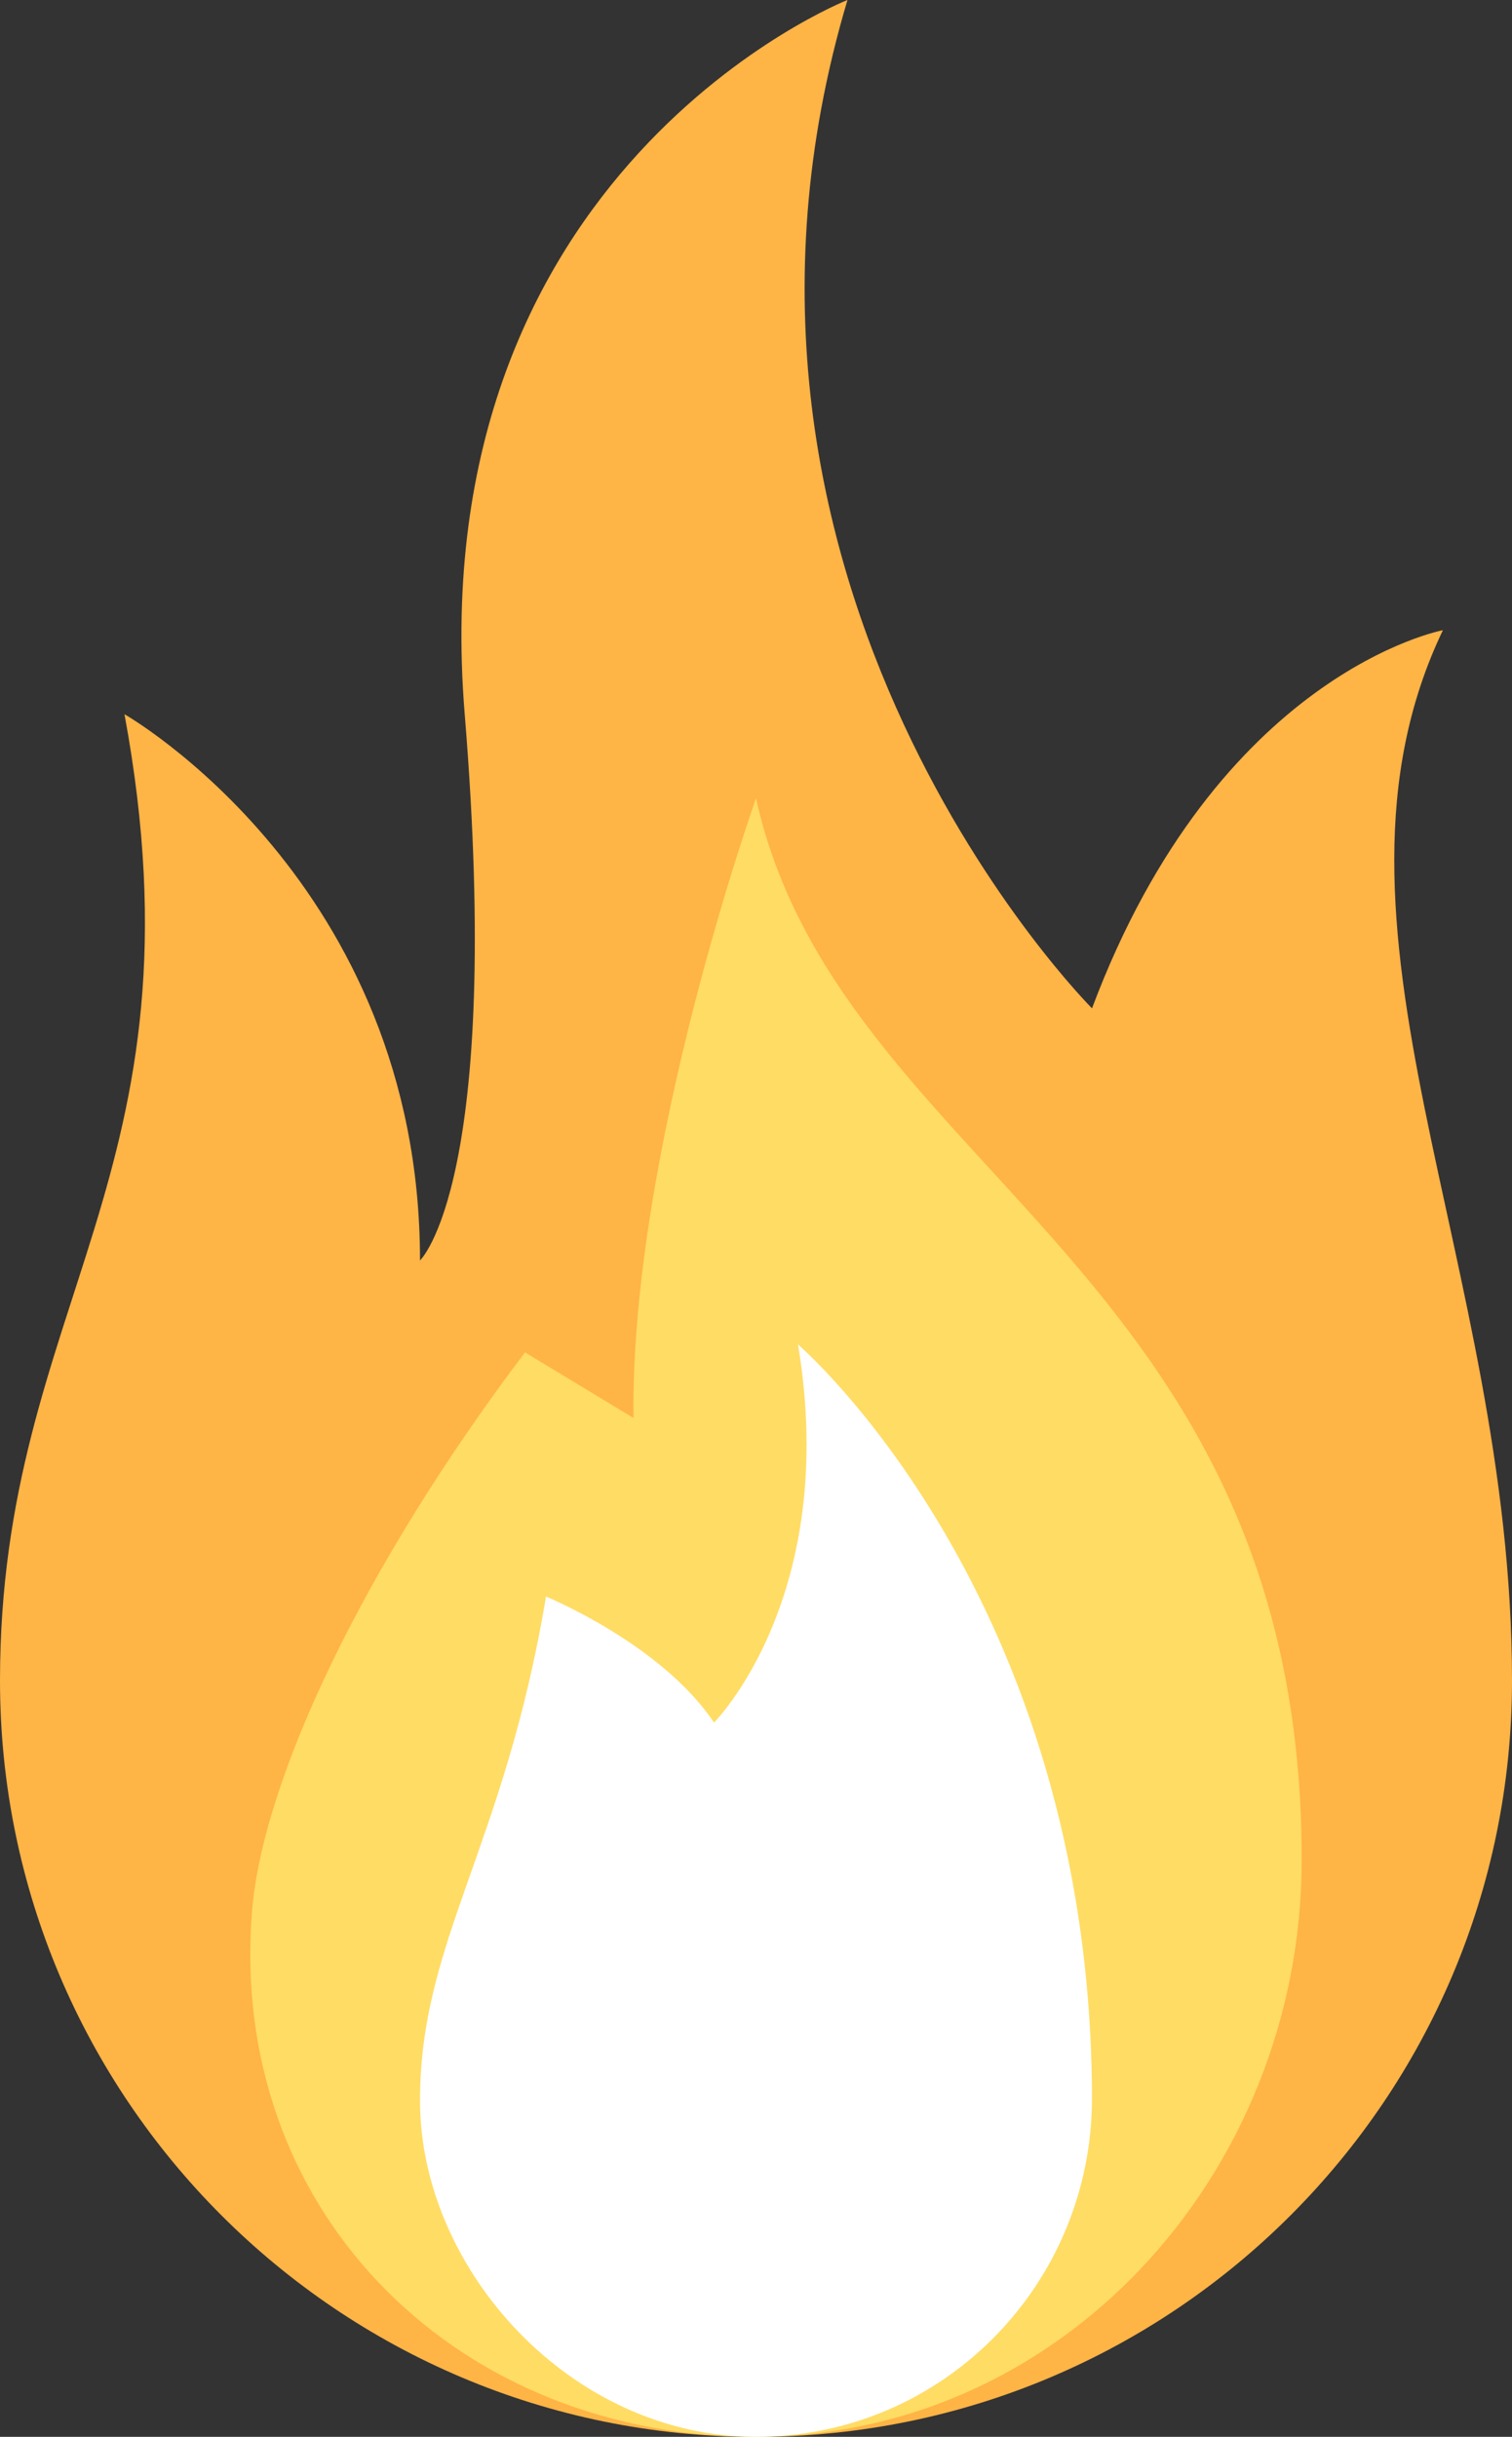 <?xml version="1.0" encoding="iso-8859-1"?>
<!-- Generator: Adobe Illustrator 21.0.0, SVG Export Plug-In . SVG Version: 6.00 Build 0)  -->
<svg version="1.1" xmlns="http://www.w3.org/2000/svg" xmlns:xlink="http://www.w3.org/1999/xlink" x="0px" y="0px"
	 viewBox="0 0 87.972 141.732" style="enable-background:new 0 0 87.972 141.732;" xml:space="preserve">
<rect x="0" y="0" width="87.972" height="141.732" fill="#333333" stroke="none"/>
<g id="R&#xE9;gie_SIEEEN_x0D_chaleur">
	<g>
		<path style="fill:#FFB446;" d="M0,97.746c0,24.293,19.693,43.986,43.986,43.986l0,0c24.293,0,43.986-19.693,43.986-43.986
			c0-24.437-12.218-43.986-4.02-61.092c0,0-13.085,2.444-20.416,21.993c0,0-24.437-24.437-14.227-58.648
			c0,0-24.872,9.775-22.271,41.542c2.231,27.241-2.601,31.768-2.601,31.768c0-21.993-17.195-31.768-17.195-31.768
			C12.218,68.422,0,75.753,0,97.746z"/>
		<path style="fill:#FFDC64;" d="M75.736,108.163c0,18.296-14.127,33.915-32.42,33.562c-17.215-0.332-30.023-13.43-28.654-30.539
			c0.611-7.636,6.415-20.007,15.884-32.531l6.313,3.818c-0.204-15.477,7.127-36.044,7.127-36.044
			C48.801,68.1,75.736,73.717,75.736,108.163z"/>
		<path style="fill:#FFFFFF;" d="M31.768,92.859c-2.444,14.662-7.331,20-7.331,29.324c0,9.775,8.753,19.549,19.549,19.549l0,0
			c10.875,0,19.579-8.885,19.549-19.76C63.453,92.766,46.43,78.197,46.43,78.197c2.444,14.662-4.887,21.993-4.887,21.993
			C38.489,95.61,31.768,92.859,31.768,92.859z"/>
	</g>
</g>
<g id="Calque_1">
</g>
</svg>
